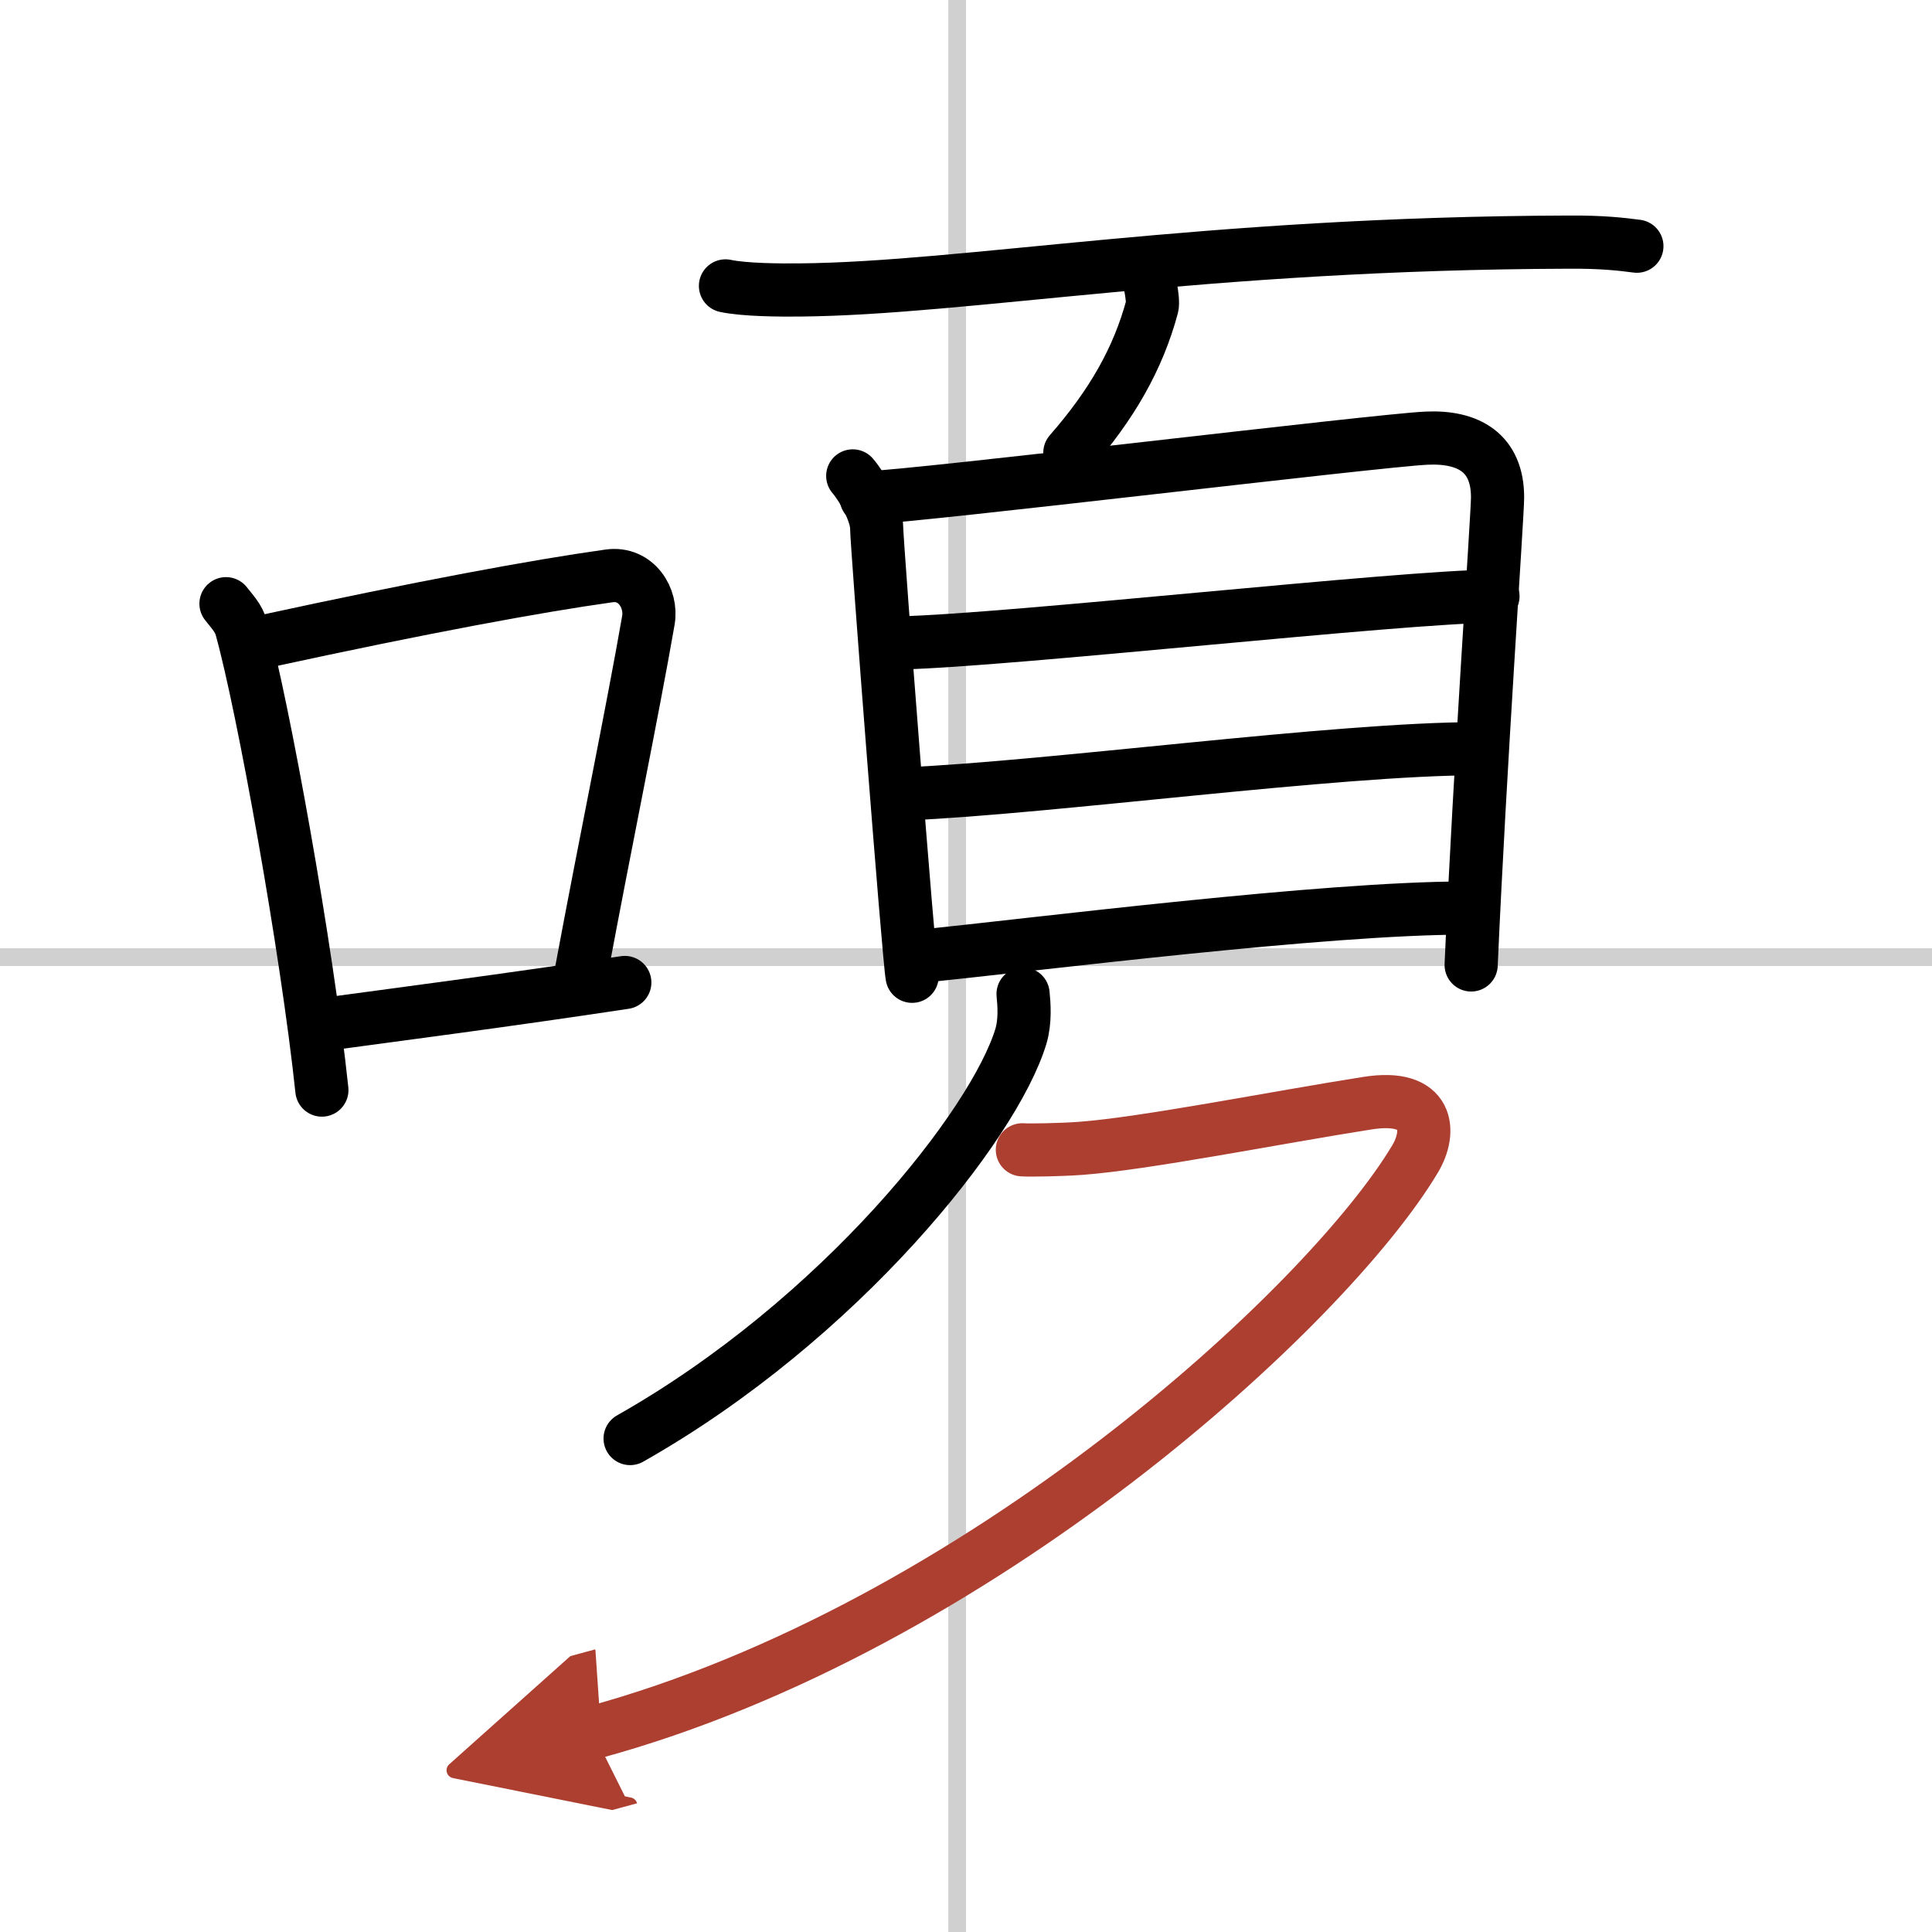 <svg width="400" height="400" viewBox="0 0 109 109" xmlns="http://www.w3.org/2000/svg"><defs><marker id="a" markerWidth="4" orient="auto" refX="1" refY="5" viewBox="0 0 10 10"><polyline points="0 0 10 5 0 10 1 5" fill="#ad3f31" stroke="#ad3f31"/></marker></defs><g fill="none" stroke="#000" stroke-linecap="round" stroke-linejoin="round" stroke-width="3"><rect width="100%" height="100%" fill="#fff" stroke="#fff"/><line x1="54" x2="54" y2="109" stroke="#d0d0d0" stroke-width="1"/><line x2="109" y1="54" y2="54" stroke="#d0d0d0" stroke-width="1"/><path d="m12.75 34.06c0.35 0.45 0.72 0.82 0.87 1.38 1.23 4.42 3.7 18.12 4.54 26.06"/><path d="m14.96 36.18c8.94-1.94 15.27-3.11 19.41-3.69 1.52-0.21 2.43 1.26 2.21 2.51-0.9 5.17-2.45 12.65-3.78 19.8"/><path d="m17.82 57.86c4.87-0.66 10.75-1.42 17.43-2.43"/><path d="m40.93 16.13c1.09 0.23 3.07 0.24 4.16 0.23 9.45-0.08 22.69-2.64 43.46-2.7 1.81-0.01 2.89 0.11 3.8 0.23"/><path d="m64.56 15.19c0.24 0.11 0.54 1.75 0.44 2.11-0.79 2.93-2.26 5.52-4.64 8.24"/><path d="m48.11 26.85c0.55 0.63 1.35 2.09 1.35 2.94 0 0.84 1.82 24.45 2 25.29"/><path d="m48.87 28.09c3.1-0.11 28.78-3.24 31.61-3.37 2.36-0.11 4.01 0.82 4.01 3.34 0 1.03-1 15.19-1.49 26.38"/><path d="m50.82 36.27c6.12-0.14 28.44-2.63 33.41-2.63"/><path d="m51.07 44.79c8.22-0.35 24.31-2.55 32.29-2.55"/><path d="m51.87 53.96c6.88-0.71 22.85-2.73 30.82-2.73"/><path d="m57.72 56.08c0.06 0.59 0.13 1.53-0.12 2.38-1.51 5-10.18 15.98-22.05 22.7"/><path d="m57.68 64.87c0.38 0.03 2.17 0 3.26-0.08 3.6-0.26 11.05-1.74 16.2-2.55 3.53-0.56 3.61 1.62 2.7 3.14-4.94 8.28-24.64 26.46-46.38 32.37" marker-end="url(#a)" stroke="#ad3f31"/></g></svg>
